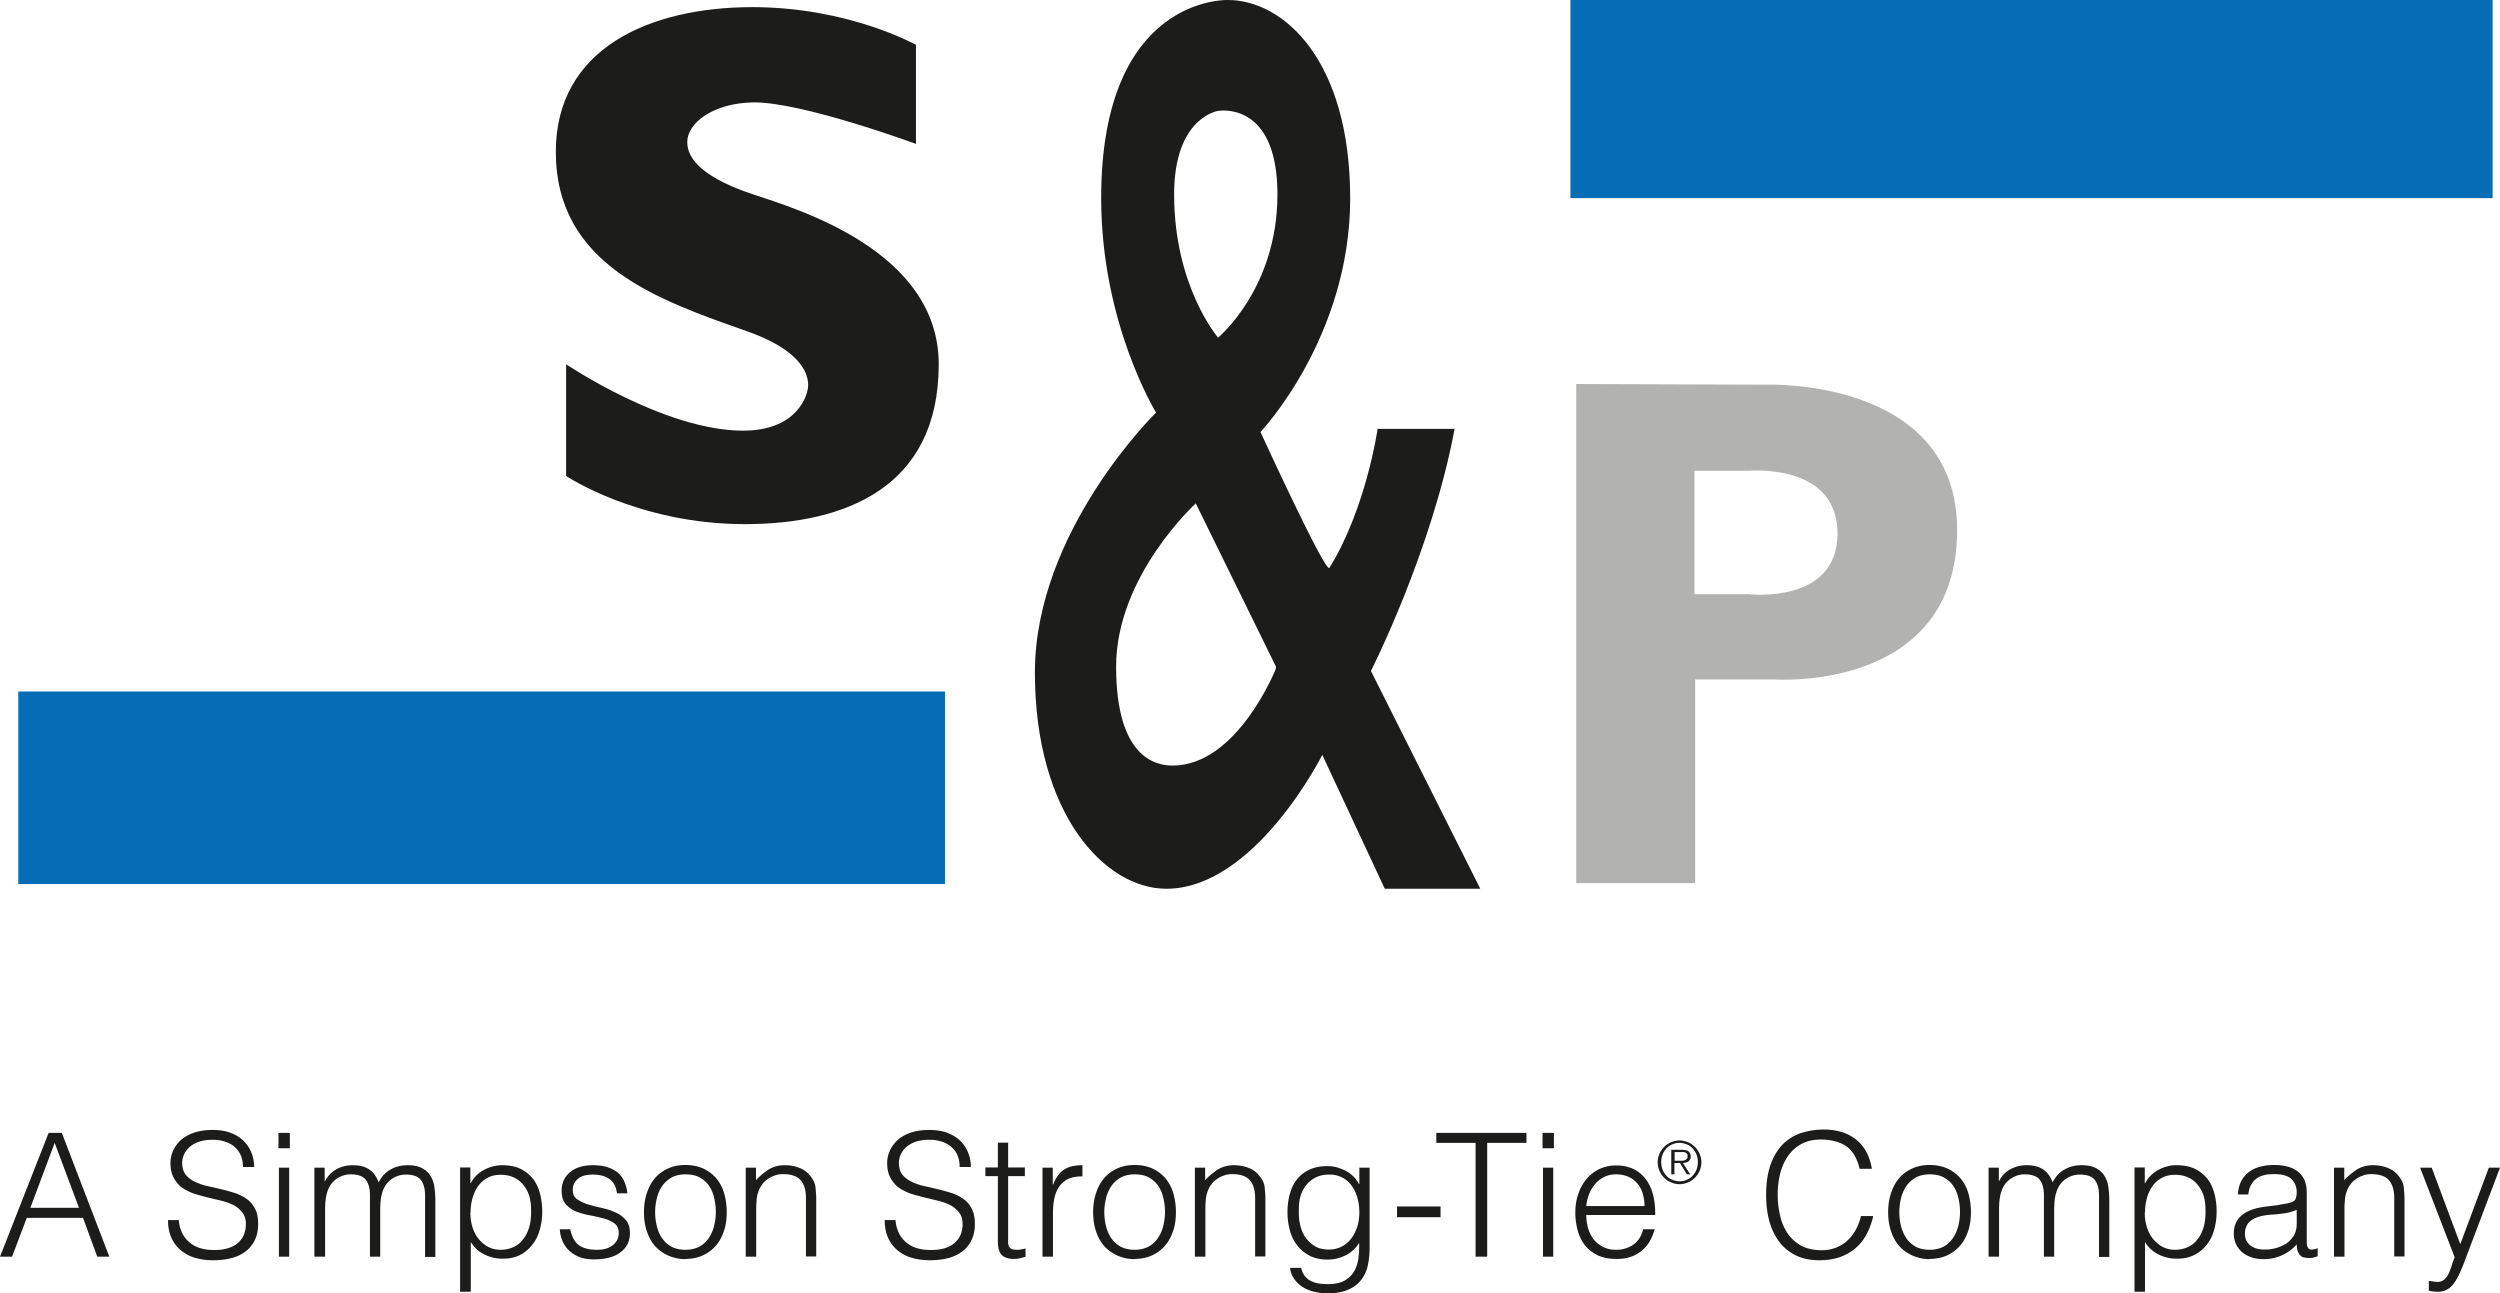 <svg xmlns="http://www.w3.org/2000/svg" id="Laag_1" data-name="Laag 1" viewBox="0 0 112.04 57.95"><defs><style>.cls-1,.cls-3{fill:#1c1c1b;stroke-width:0}.cls-3{fill:#046db6}</style></defs><path d="M.82 30.99h41.53v8.63H.82zM70.38 0h41.33v8.88H70.38z" class="cls-3"/><path d="M25.37 16.33v5s3.22 2.16 8.01 2.16c4.51 0 8.69-1.65 8.69-7.16 0-5.09-6.31-6.95-8.35-7.63-2.03-.68-2.92-1.48-2.92-2.33s1.14-1.74 2.92-1.78c2.16-.05 7.33 1.86 7.33 1.86V2.01S38.04.32 33.72.32c-4.62 0-8.81 1.86-8.81 6.48 0 5.1 4.62 6.65 8.58 8.05 3.26 1.15 2.69 2.67 2.69 2.67s-.3 1.78-2.88 1.78c-3.52 0-7.92-2.97-7.92-2.97M57.18 29.97s-1.72 4.34-4.63 4.34c-.78 0-2.53-.38-2.53-4.44s3.57-7.31 3.57-7.31l3.59 7.31v.09Zm-2.59-25s2.66-.49 2.66 3.74-2.66 6.42-2.66 6.42-1.97-2.28-1.97-6.42c0-3.46 1.97-3.74 1.97-3.74m6.85 25.1s2.73-5.38 3.75-10.85h-3.45s-.51 3.56-2.16 6.23c-.17.28-3.09-6.09-3.09-6.09s4.02-4.23 4.02-10.47S57.49 0 55.03 0c0 0-5.68-.22-5.68 8.88 0 5.62 2.46 9.61 2.46 9.61s-5.43 5.3-5.43 11.65 3.14 9.69 5.89 9.69c3.98 0 6.99-6 6.99-6l2.8 6h4.28l-4.91-9.78Z" class="cls-1"/><path d="M78.36 26.63h-2.42V21.1h2.42s3.99-.38 3.99 2.81-3.99 2.72-3.99 2.72m.82-9.39-8.54-.03v22.37h5.33v-9.13h3.5s8.24.62 8.24-6.7c0-6.84-8.54-6.51-8.54-6.51" style="fill:#b2b2b1;stroke-width:0"/><path d="m0 56.32 2.18-5.55h.59l2.13 5.55h-.54l-.64-1.74H1.2l-.66 1.74H0Zm1.37-2.19h2.17l-1.09-2.91-1.09 2.91ZM8.01 54.66c.02.25.08.46.17.63a1.31 1.31 0 0 0 .84.66c.18.05.38.07.59.07.25 0 .46-.03.64-.09s.33-.15.44-.25c.11-.11.2-.23.25-.37.05-.14.08-.29.08-.44 0-.22-.05-.39-.15-.52-.1-.13-.22-.24-.38-.33-.16-.08-.34-.15-.54-.2s-.41-.1-.62-.15c-.21-.05-.42-.11-.62-.17-.2-.07-.38-.16-.54-.27-.16-.11-.28-.26-.38-.44-.1-.18-.15-.4-.15-.67 0-.19.04-.38.12-.55.08-.18.2-.34.35-.48.16-.14.35-.25.59-.33.24-.08.51-.12.82-.12s.59.04.82.13c.23.09.43.21.58.36.15.15.27.33.35.53.08.2.12.41.12.64h-.5c0-.21-.04-.39-.11-.55-.07-.15-.18-.28-.3-.38s-.27-.17-.44-.22a1.7 1.7 0 0 0-.51-.07c-.27 0-.49.04-.67.11-.18.07-.33.17-.44.29a.957.957 0 0 0-.24.82c.03.18.1.32.22.43.11.11.25.2.42.27.16.07.34.13.54.17.2.04.4.09.61.14.21.05.4.11.6.17.19.07.36.16.51.27.15.11.27.26.36.44.09.18.13.4.13.67 0 .51-.18.91-.53 1.2-.35.28-.85.42-1.5.42-.29 0-.56-.04-.8-.11s-.46-.19-.64-.34a1.56 1.56 0 0 1-.42-.56c-.1-.22-.15-.49-.15-.79h.51ZM12.48 50.77h.51v.69h-.51v-.69Zm.02 1.56h.46v3.99h-.46v-3.99ZM14.55 56.32h-.46v-3.99h.46v.6h.02c.12-.23.29-.41.51-.53.22-.12.46-.18.72-.18.18 0 .34.02.47.06a.998.998 0 0 1 .55.41c.06.09.11.19.15.3.13-.26.31-.46.54-.58.22-.13.48-.19.77-.19.27 0 .49.05.65.14.16.09.29.21.37.35.09.15.15.31.17.51.03.19.04.39.04.59v2.52h-.46v-2.76c0-.29-.06-.51-.18-.68-.12-.16-.35-.25-.67-.25a1.101 1.101 0 0 0-.9.45c-.05.07-.09.15-.13.24-.03.09-.06.18-.08.28-.02.1-.03.2-.04.29 0 .1-.01.19-.01.27v2.15h-.46v-2.76c0-.29-.06-.51-.18-.68-.12-.16-.35-.25-.67-.25a1.101 1.101 0 0 0-.9.45c-.05.07-.09.15-.13.24-.03.09-.06.18-.08.28-.02.1-.03.2-.04.29 0 .1-.01.19-.01.27v2.15ZM21.08 57.89h-.46v-5.57h.46v.7h.02a1.404 1.404 0 0 1 .61-.6 1.737 1.737 0 0 1 .78-.2c.32 0 .6.05.83.16.23.11.41.26.56.44.15.19.25.41.32.67.07.26.1.53.1.82s-.04.55-.11.8c-.07.26-.18.48-.33.67-.15.19-.33.35-.55.46-.22.12-.49.17-.79.17-.28 0-.55-.06-.81-.19s-.46-.31-.61-.56v2.21Zm0-3.55c0 .23.03.44.09.64s.15.38.27.53c.12.15.26.27.42.36.17.09.36.14.57.14.24 0 .44-.05.62-.14.18-.09.32-.22.44-.39.11-.16.2-.36.25-.57.05-.22.07-.45.06-.7 0-.25-.03-.47-.1-.67a1.48 1.48 0 0 0-.29-.49c-.12-.13-.27-.24-.43-.3-.16-.07-.34-.1-.54-.1-.22 0-.41.04-.58.13-.17.09-.31.21-.42.36-.11.15-.2.33-.26.54-.06.21-.09.43-.09.67M25.55 55.07c.07.34.2.59.39.73s.46.21.81.21c.17 0 .32-.02.44-.06.12-.04.22-.1.3-.17a.76.76 0 0 0 .18-.23c.04-.09.06-.18.06-.28 0-.2-.06-.34-.19-.44-.13-.09-.28-.17-.47-.22-.19-.05-.4-.1-.62-.14-.22-.04-.43-.1-.62-.17-.19-.08-.35-.19-.47-.33-.13-.14-.19-.35-.19-.61 0-.33.12-.61.37-.82.24-.21.59-.32 1.04-.32s.78.1 1.05.29c.27.19.43.52.49.97h-.47c-.04-.31-.16-.53-.35-.65-.19-.13-.44-.19-.73-.19s-.52.06-.67.19c-.15.13-.23.29-.23.5 0 .18.06.32.19.41.13.09.28.17.47.23.19.06.4.11.62.16s.43.11.62.2c.19.08.35.2.47.34.13.14.19.34.19.6 0 .19-.04.36-.12.51-.08.15-.2.27-.34.37s-.31.17-.51.22c-.2.05-.42.07-.65.07s-.45-.03-.63-.1a1.49 1.49 0 0 1-.47-.29c-.13-.12-.23-.27-.3-.43-.07-.16-.11-.34-.12-.53h.47ZM30.72 56.43c-.26 0-.5-.05-.72-.14-.22-.09-.42-.22-.59-.39-.17-.17-.3-.39-.4-.66-.1-.26-.15-.57-.15-.92 0-.29.04-.57.12-.82.08-.25.19-.48.35-.67.15-.19.35-.34.58-.45.23-.11.5-.17.81-.17s.59.06.82.17.42.26.58.45c.15.19.27.41.34.67.07.26.11.53.11.82 0 .32-.04.61-.13.86-.09.26-.21.48-.37.66-.16.18-.36.33-.59.43-.23.1-.48.15-.76.15m1.36-2.1c0-.24-.03-.46-.08-.66-.05-.21-.13-.38-.24-.54-.11-.15-.25-.27-.42-.36-.17-.09-.38-.13-.62-.13s-.45.05-.62.14c-.17.1-.31.22-.42.38-.11.16-.19.34-.24.54a2.588 2.588 0 0 0 .01 1.31c.06.21.14.39.26.54.11.15.25.26.42.35.17.08.36.12.59.12.24 0 .45-.05.62-.14.17-.09.31-.22.42-.38.11-.16.19-.34.24-.54.05-.2.08-.41.08-.62M33.88 56.32h-.46v-3.99h.46v.56c.18-.2.38-.35.57-.48.2-.12.44-.19.71-.19.25 0 .48.04.69.13.21.08.39.23.53.44.1.14.16.29.17.44s.03.31.03.47v2.61h-.46V53.7c0-.36-.08-.63-.24-.81-.16-.18-.42-.27-.79-.27-.14 0-.27.02-.39.07-.12.04-.22.1-.32.17s-.18.15-.24.25c-.07.09-.12.19-.15.29-.05.13-.07.25-.08.37-.01.12-.02.25-.02.39v2.15ZM40.13 54.66c.02.25.08.46.17.63a1.31 1.31 0 0 0 .84.66c.18.05.38.07.59.07.25 0 .46-.03.64-.09s.33-.15.44-.25c.11-.11.2-.23.25-.37.05-.14.08-.29.08-.44 0-.22-.05-.39-.15-.52-.1-.13-.22-.24-.38-.33-.16-.08-.34-.15-.54-.2-.2-.05-.41-.1-.62-.15-.21-.05-.42-.11-.62-.17-.2-.07-.38-.16-.54-.27-.16-.11-.28-.26-.38-.44-.1-.18-.15-.4-.15-.67 0-.19.04-.38.12-.55.08-.18.2-.34.35-.48.16-.14.35-.25.59-.33.24-.08.51-.12.82-.12s.59.04.82.13c.23.09.43.21.58.36s.27.33.35.53c.08.2.12.41.12.64h-.5c0-.21-.04-.39-.11-.55s-.18-.28-.3-.38a1.3 1.3 0 0 0-.44-.22 1.7 1.7 0 0 0-.51-.07c-.27 0-.49.04-.67.11-.18.07-.33.17-.44.29a.957.957 0 0 0-.24.82c.03.18.1.32.22.43.11.11.25.2.42.27.16.07.35.13.54.17.2.04.4.09.61.14.21.05.4.11.6.17.19.07.36.16.51.27.15.11.27.26.36.44.09.18.13.4.13.67 0 .51-.18.91-.53 1.2-.35.28-.85.42-1.5.42-.29 0-.55-.04-.8-.11a1.71 1.71 0 0 1-.64-.34 1.56 1.56 0 0 1-.42-.56c-.1-.22-.15-.49-.15-.79h.51ZM45.96 56.33c-.06.01-.13.03-.22.05-.09.03-.2.04-.31.04-.23 0-.41-.06-.53-.17-.12-.12-.18-.32-.18-.62v-2.92h-.56v-.39h.56v-1.11h.46v1.11h.75v.39h-.75v2.99c0 .07.02.13.05.18s.07.08.12.1c.05.02.13.03.23.03.06 0 .12 0 .19-.02.06-.01.13-.02.19-.04v.38ZM47.18 56.32h-.46v-3.99h.46v.75h.02c.13-.32.29-.54.5-.67.2-.13.47-.19.81-.19v.5c-.26 0-.48.04-.65.12-.17.09-.3.21-.4.35-.1.15-.17.33-.21.53-.04.2-.06.42-.06.64v1.96ZM50.85 56.43c-.26 0-.5-.05-.72-.14-.22-.09-.42-.22-.59-.39-.17-.17-.3-.39-.4-.66-.1-.26-.15-.57-.15-.92 0-.29.04-.57.12-.82.08-.25.19-.48.35-.67.15-.19.35-.34.58-.45.23-.11.5-.17.81-.17s.59.06.82.17.42.26.58.45c.15.19.27.41.34.67.07.26.11.53.11.82 0 .32-.04.61-.13.86-.09.26-.21.48-.37.66-.16.18-.36.33-.59.43-.23.1-.48.15-.76.15m1.36-2.1c0-.24-.03-.46-.08-.66-.05-.21-.13-.38-.24-.54-.11-.15-.25-.27-.42-.36-.17-.09-.38-.13-.62-.13s-.45.05-.62.14c-.17.1-.31.22-.42.38-.11.16-.19.34-.24.54a2.588 2.588 0 0 0 .01 1.31c.06.21.14.39.26.54.11.15.25.26.42.35.17.08.36.12.59.12.24 0 .45-.05.62-.14.17-.09.31-.22.42-.38.11-.16.19-.34.24-.54.05-.2.08-.41.08-.62M54.01 56.32h-.46v-3.99h.46v.56c.18-.2.38-.35.57-.48.2-.12.44-.19.71-.19.25 0 .48.04.69.13.21.08.39.23.53.44.1.14.16.29.17.44s.03.31.03.47v2.61h-.46V53.7c0-.36-.08-.63-.24-.81-.16-.18-.42-.27-.79-.27-.14 0-.27.02-.39.07-.12.04-.22.1-.32.17s-.18.15-.24.25c-.07.09-.12.19-.15.29-.05.13-.07.25-.08.37-.01.12-.02.25-.02.39v2.15ZM60.92 52.33h.46v3.61c0 .27-.03.52-.08.77-.05.24-.15.46-.29.64-.14.19-.33.33-.57.44-.24.11-.55.17-.93.17-.29 0-.54-.04-.76-.11s-.38-.17-.52-.28c-.13-.11-.23-.24-.3-.37a.853.853 0 0 1-.11-.38h.49c.04.15.09.27.17.37.08.1.17.17.27.22.11.05.22.09.35.11.13.02.26.03.4.03.31 0 .57-.05.76-.16.19-.11.33-.25.43-.42.1-.17.16-.37.19-.59.03-.22.04-.45.03-.68-.15.25-.35.43-.61.56-.26.13-.53.19-.81.19-.3 0-.57-.06-.79-.17-.22-.12-.41-.27-.56-.46a1.91 1.91 0 0 1-.33-.67 3.03 3.03 0 0 1-.11-.8c0-.29.03-.57.1-.82.07-.26.17-.48.32-.67.15-.19.33-.33.56-.44.23-.11.5-.16.83-.16.13 0 .26.02.39.05.13.04.26.09.39.15.13.07.24.15.35.25.11.1.19.22.26.35h.02v-.7Zm0 2.01c0-.24-.03-.47-.09-.67-.06-.21-.15-.39-.26-.54-.11-.15-.25-.27-.42-.36a1.21 1.21 0 0 0-.58-.13c-.2 0-.38.03-.54.1-.16.07-.31.17-.43.3-.12.13-.22.3-.29.49-.07.19-.1.42-.1.67-.01.25.01.49.06.7.05.22.13.41.25.57.11.16.26.29.43.39.17.1.38.14.62.14a1.221 1.221 0 0 0 .99-.5c.12-.15.2-.33.27-.53.06-.2.09-.42.09-.64M62.61 54.07h1.95v.48h-1.95zM64.37 50.77h4.04v.45h-1.76v5.1h-.52v-5.1h-1.76v-.45zM69.13 50.77h.51v.69h-.51v-.69Zm.02 1.56h.46v3.99h-.46v-3.99ZM71.09 54.43c0 .22.03.42.08.61.06.19.14.36.25.5.11.14.25.25.42.34.17.09.36.13.59.13.3 0 .56-.08.78-.24.22-.16.36-.39.43-.68h.52c-.06.19-.13.37-.22.53a1.568 1.568 0 0 1-.84.7c-.19.07-.41.1-.66.1-.32 0-.59-.05-.83-.16-.23-.11-.42-.26-.57-.44-.15-.19-.26-.41-.33-.66-.07-.25-.11-.53-.11-.82s.04-.57.13-.82c.08-.26.21-.48.36-.67.16-.19.35-.34.57-.45.23-.11.48-.17.77-.17.55 0 .98.19 1.29.57.31.38.47.93.46 1.65h-3.1Zm2.61-.39c0-.19-.03-.38-.08-.55-.05-.17-.13-.32-.24-.45-.11-.13-.24-.23-.4-.3-.16-.07-.34-.11-.55-.11s-.39.04-.54.12c-.16.08-.29.18-.4.31-.11.13-.2.28-.27.45-.07.17-.11.35-.13.54h2.61ZM75.27 53.07c-.14 0-.26-.03-.38-.08a.945.945 0 0 1-.31-.21.995.995 0 0 1-.29-.69.995.995 0 0 1 .6-.9c.12-.05.25-.08.38-.08a.995.995 0 0 1 .9.6c.05.12.08.25.08.38s-.03.27-.08.38c-.05.12-.12.22-.21.31s-.19.16-.31.21c-.12.05-.25.08-.38.08m0-.13c.12 0 .23-.02.33-.07.1-.04.19-.1.26-.18.07-.08.13-.17.17-.27s.06-.22.06-.34-.02-.23-.06-.34c-.04-.1-.1-.19-.17-.27a.677.677 0 0 0-.26-.18c-.1-.04-.21-.07-.33-.07s-.23.02-.33.07c-.1.04-.19.1-.26.18-.07.08-.13.17-.17.27-.04.1-.06.22-.06.34s.02.23.06.34.1.19.17.27c.07.08.16.14.26.18.1.04.21.07.33.07m.49-.31h-.16l-.31-.51h-.25v.51h-.14v-1.1h.48c.15 0 .25.03.3.08.06.05.09.12.09.21 0 .05 0 .1-.03.14-.02.04-.04.07-.07.09s-.07.04-.11.05a.59.59 0 0 1-.14.02l.33.51Zm-.52-.61h.12s.09 0 .13-.02c.04-.01.07-.03.1-.06s.04-.07.04-.12c0-.04 0-.08-.02-.1l-.06-.06c-.02-.02-.06-.02-.09-.03H75.05v.39h.21ZM83.34 52.38c-.11-.47-.31-.81-.6-1.01-.29-.2-.68-.3-1.15-.3-.33 0-.62.07-.86.2s-.44.31-.6.54c-.16.23-.27.49-.35.78a4.102 4.102 0 0 0-.01 1.85c.06.3.17.56.32.8.15.23.35.42.6.57.25.14.57.22.95.22.24 0 .45-.04.65-.12.19-.08.37-.18.51-.32.15-.14.27-.3.37-.48.1-.18.18-.39.23-.61h.55c-.06.27-.15.52-.27.76-.12.24-.27.45-.47.63-.19.18-.43.32-.7.43-.27.1-.6.16-.97.16-.43 0-.79-.08-1.1-.24-.3-.16-.55-.37-.74-.64a2.82 2.82 0 0 1-.42-.93c-.09-.35-.13-.73-.13-1.12 0-.53.07-.98.2-1.35.13-.37.31-.67.54-.91.23-.23.5-.4.82-.51.31-.1.66-.16 1.03-.16.28 0 .55.04.79.11s.46.19.65.34c.19.15.34.33.46.55.12.22.2.47.25.76h-.54ZM86.48 56.43c-.26 0-.5-.05-.72-.14-.22-.09-.42-.22-.59-.39-.17-.17-.3-.39-.4-.66-.1-.26-.15-.57-.15-.92 0-.29.04-.57.12-.82.08-.25.19-.48.35-.67.15-.19.35-.34.58-.45.23-.11.5-.17.81-.17s.59.06.82.17c.23.11.42.26.58.45.15.19.27.41.34.67.07.26.11.53.11.82 0 .32-.04.61-.13.86-.09.26-.21.48-.37.66-.16.18-.36.33-.59.43-.23.1-.48.15-.76.15m1.36-2.1c0-.24-.03-.46-.08-.66-.05-.21-.13-.38-.24-.54-.11-.15-.25-.27-.42-.36-.17-.09-.38-.13-.62-.13s-.45.05-.62.14c-.17.1-.31.22-.42.38-.11.16-.19.34-.24.54a2.588 2.588 0 0 0 .01 1.31c.06.21.15.39.26.54.11.15.25.26.42.35.17.08.36.12.59.12.24 0 .45-.05.62-.14.17-.09.31-.22.42-.38.11-.16.19-.34.24-.54.05-.2.08-.41.08-.62M89.58 56.32h-.46v-3.99h.46v.6h.01c.12-.23.29-.41.51-.53.22-.12.46-.18.72-.18.18 0 .34.02.47.06a.998.998 0 0 1 .55.41c.06.09.11.19.15.3.13-.26.31-.46.54-.58.22-.13.48-.19.77-.19.27 0 .49.05.65.14s.29.21.37.35c.09.15.15.31.17.51.03.19.04.39.04.59v2.52h-.46v-2.76c0-.29-.06-.51-.18-.68-.12-.16-.35-.25-.67-.25a1.101 1.101 0 0 0-.9.45c-.05.07-.09.15-.13.24-.03.09-.06.18-.08.28-.02.1-.03.2-.04.29 0 .1-.01.19-.01.27v2.15h-.46v-2.76c0-.29-.06-.51-.18-.68-.12-.16-.35-.25-.67-.25a1.101 1.101 0 0 0-.9.45c-.05.07-.09.15-.13.24-.03.09-.06.18-.08.28-.02.1-.03.2-.04.29 0 .1-.01.19-.01.27v2.15ZM96.12 57.89h-.46v-5.57h.46v.7h.02a1.404 1.404 0 0 1 .61-.6c.13-.07.26-.12.39-.15.13-.04.26-.05.39-.05.32 0 .6.05.83.16.23.11.41.26.56.44.15.19.25.41.32.67.07.26.1.53.1.82s-.04.55-.11.8c-.07.26-.18.48-.33.67-.15.19-.33.35-.56.46-.22.12-.49.17-.79.17-.28 0-.55-.06-.81-.19s-.46-.31-.61-.56v2.21Zm0-3.55c0 .23.03.44.09.64s.15.38.27.53c.12.15.26.27.42.36.17.09.36.14.57.14.24 0 .44-.05.62-.14.18-.09.32-.22.44-.39.11-.16.2-.36.25-.57.05-.22.07-.45.06-.7 0-.25-.03-.47-.1-.67a1.48 1.48 0 0 0-.29-.49c-.12-.13-.27-.24-.43-.3-.16-.07-.34-.1-.54-.1-.22 0-.41.04-.58.13-.17.09-.31.21-.42.36-.11.15-.2.33-.26.54-.06.21-.09.43-.09.67M102.15 53.99c.09-.01.19-.03.31-.05.12-.02.22-.05.3-.09.08-.04.12-.1.14-.18.02-.08.03-.16.03-.24 0-.24-.08-.43-.23-.58-.15-.15-.41-.23-.77-.23-.16 0-.31.01-.44.04s-.25.08-.35.15c-.1.07-.18.16-.25.28s-.11.26-.13.44h-.47c.02-.24.07-.44.16-.61.09-.17.21-.3.36-.41.15-.11.32-.18.51-.23.19-.05.4-.07.61-.07.2 0 .39.02.57.07.18.04.33.11.46.21.13.09.23.22.31.38.07.16.11.35.11.59v2.17c0 .18.03.29.1.34.06.05.19.04.39-.03v.36s-.09.03-.16.05c-.07.02-.14.03-.2.03-.07 0-.14 0-.21-.02-.08-.01-.14-.03-.18-.07-.05-.04-.08-.08-.11-.14s-.05-.11-.06-.18c-.01-.06-.02-.13-.02-.2a1.963 1.963 0 0 1-1.49.66c-.17 0-.34-.02-.5-.07-.16-.05-.3-.12-.43-.22-.12-.1-.22-.22-.29-.36-.07-.14-.11-.31-.11-.5 0-.68.47-1.08 1.4-1.2l.64-.08Zm.78.23c-.2.08-.39.14-.59.16-.2.03-.4.05-.6.06-.35.03-.63.1-.83.24-.2.13-.3.34-.3.61 0 .12.02.23.07.32s.11.16.19.22.17.1.28.13c.11.03.21.04.32.04a1.82 1.82 0 0 0 1.01-.28c.14-.1.24-.22.33-.36.08-.15.12-.32.12-.52v-.62ZM105.06 56.32h-.46v-3.99h.46v.56c.18-.2.38-.35.57-.48.2-.12.44-.19.71-.19.25 0 .48.04.69.13.21.08.39.23.53.44.1.14.16.29.17.44s.03.31.03.47v2.61h-.46V53.7c0-.36-.08-.63-.24-.81-.16-.18-.42-.27-.79-.27-.14 0-.27.02-.39.07-.12.04-.23.1-.32.17-.1.07-.18.15-.24.25-.07.09-.12.19-.15.29-.05.13-.07.25-.08.37-.01.12-.02.25-.02.39v2.15ZM108.85 57.4c.06.01.12.02.19.03.06.01.13.02.2.02.13 0 .23-.04.32-.12.08-.08.15-.18.2-.3.05-.12.1-.24.13-.36.04-.13.08-.23.12-.32l-1.55-4.02h.52l1.28 3.43 1.28-3.43h.5l-1.49 3.94c-.09.25-.18.48-.27.68-.08.2-.17.37-.27.51-.09.14-.2.25-.32.32s-.25.11-.41.11c-.08 0-.16 0-.23-.01-.08-.01-.14-.02-.2-.04v-.44Z" class="cls-1"/></svg>